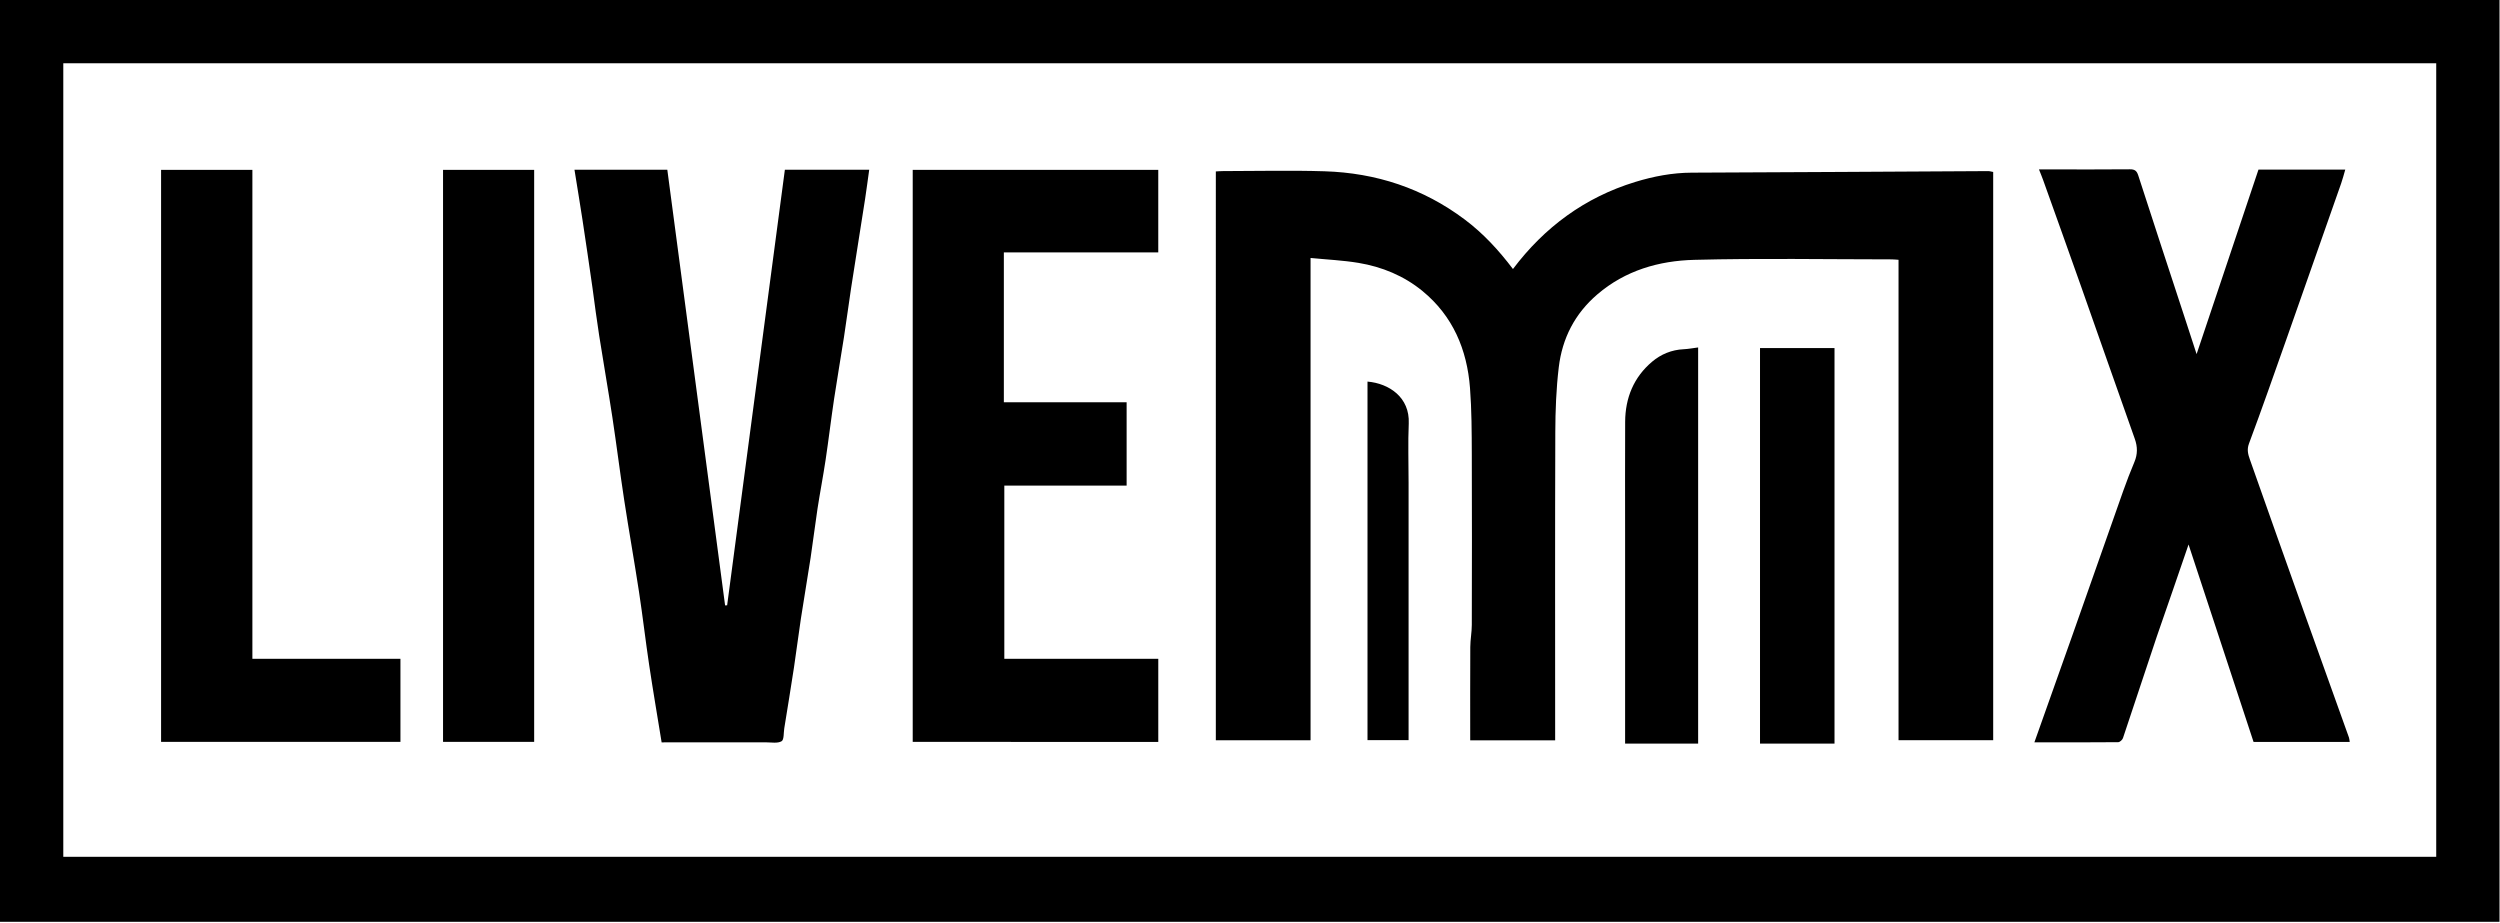 <svg viewBox="0 0 1501 554" xmlns="http://www.w3.org/2000/svg" xml:space="preserve" style="fill-rule:evenodd;clip-rule:evenodd;stroke-linejoin:round;stroke-miterlimit:2"><path d="M1500.71 406.715V553.43H0V0h1500.71v406.715m-38 107.714V38.001H38.001v476.428H1462.71Z" style="fill-rule:nonzero"/><path d="M1196.71 103.243V444.43h-56.83V155.981c-1.63-.104-2.9-.255-4.18-.256-39.49-.012-79.01-.743-118.48.286-21.155.551-41.337 6.314-58.162 20.724-13.59 11.639-21.101 26.431-23.174 43.773-1.541 12.892-2.035 25.971-2.08 38.969-.206 59.828-.091 119.657-.091 179.486v5.549h-50.996c0-18.82-.062-37.441.046-56.06.025-4.421.896-8.838.906-13.257.08-34.164.135-68.329-.002-102.492-.053-13.253-.067-26.546-1.076-39.745-1.764-23.061-10.267-43.257-28.537-58.229-11.131-9.122-24.273-14.551-38.428-16.896-9.328-1.545-18.843-1.97-28.765-2.945v289.553h-56.876V102.929c1.385-.07 2.824-.204 4.262-.205 20.332-.013 40.68-.52 60.992.11 30.95.961 59.206 10.205 84.222 28.988 11.229 8.431 20.491 18.558 28.916 29.696 18.952-25.135 43.148-42.991 73.344-52.256 11.036-3.386 22.319-5.553 34.009-5.597 59.41-.224 118.83-.615 178.24-.935.46-.002.92.164 2.74.513ZM1294.98 382.066c-6.91 20.596-13.56 40.86-20.35 61.077-.35 1.059-1.87 2.453-2.87 2.462-16.61.152-33.22.108-50.32.108 7.68-21.633 15.21-42.732 22.67-63.857 10.24-29.006 20.39-58.042 30.65-87.04 2.08-5.89 4.35-11.721 6.76-17.485 1.94-4.645 1.91-9.057.22-13.826-10.79-30.341-21.38-60.752-32.11-91.114-7.58-21.45-15.27-42.862-22.93-64.285-.69-1.93-1.49-3.82-2.5-6.391h8.48c15.33 0 30.66.081 45.99-.071 2.93-.029 4.2.775 5.13 3.652 9.26 28.686 18.7 57.313 28.08 85.959 2.23 6.796 4.44 13.599 6.96 21.358 12.65-37.707 24.89-74.243 37.15-110.791h52.11c-.88 2.969-1.54 5.642-2.45 8.231-10.97 31.297-21.94 62.593-32.98 93.866-7.36 20.85-14.67 41.718-22.39 62.437-1.34 3.594-.52 6.479.52 9.436 10.9 30.979 21.91 61.919 32.94 92.85 8.83 24.739 17.73 49.448 26.58 74.179.26.747.28 1.583.46 2.65h-57.74c-12.88-39.102-25.78-78.318-39.03-118.556-6.47 18.851-12.64 36.83-19.03 55.151ZM355.713 172.716c-2.001-13.932-3.957-27.421-6.016-40.894-1.515-9.916-3.164-19.811-4.783-29.905h55.738c11.563 87.18 23.127 174.373 34.692 261.567.409-.019.818-.039 1.227-.059 11.545-87.104 23.091-174.209 34.663-261.519h50.636c-.835 5.972-1.585 11.717-2.452 17.445-1.188 7.853-2.468 15.693-3.704 23.539-1.589 10.086-3.223 20.167-4.746 30.263-1.478 9.794-2.763 19.617-4.275 29.404-1.905 12.33-4.066 24.619-5.909 36.957-1.825 12.213-3.279 24.481-5.107 36.694-1.462 9.766-3.354 19.468-4.851 29.23-1.502 9.795-2.65 19.645-4.139 29.442-1.85 12.174-3.967 24.307-5.824 36.48-1.495 9.795-2.685 19.637-4.173 29.433-1.85 12.175-3.86 24.326-5.819 36.484-.436 2.706-.092 6.879-1.619 7.761-2.406 1.39-6.092.658-9.236.662-20.965.029-41.929.015-62.779.015-2.541-15.684-5.165-30.998-7.469-46.359-2.193-14.621-3.873-29.32-6.102-43.935-2.81-18.418-6.083-36.766-8.902-55.183-2.53-16.534-4.58-33.14-7.092-49.677-2.481-16.336-5.345-32.615-7.908-48.939-1.486-9.464-2.709-18.969-4.051-28.906ZM602.713 151.535v90.004h73.714v50.008h-73.432v104.002h92.437v49.887H547.993V102.005h147.429v49.53h-92.709ZM96.713 445.429V102.005h54.819v293.527h88.892v49.897H96.713ZM266.001 102.006h54.712v343.417h-54.712z" style="fill-rule:nonzero"/><path style="fill-rule:nonzero" d="M1056.71 208.989h44.73v237.455h-44.73zM975.713 319.715c0-22.48-.08-44.46.028-66.44.071-14.362 5.124-26.767 16.175-36.104 5.295-4.474 11.734-7.161 18.934-7.493 2.84-.131 5.66-.682 8.71-1.07v237.868h-43.847V319.715ZM845.713 289.715v154.667H821.05V229.101c13.006 1.14 25.445 9.47 24.763 25.15-.506 11.634-.1 23.308-.1 35.464Z"/></svg>